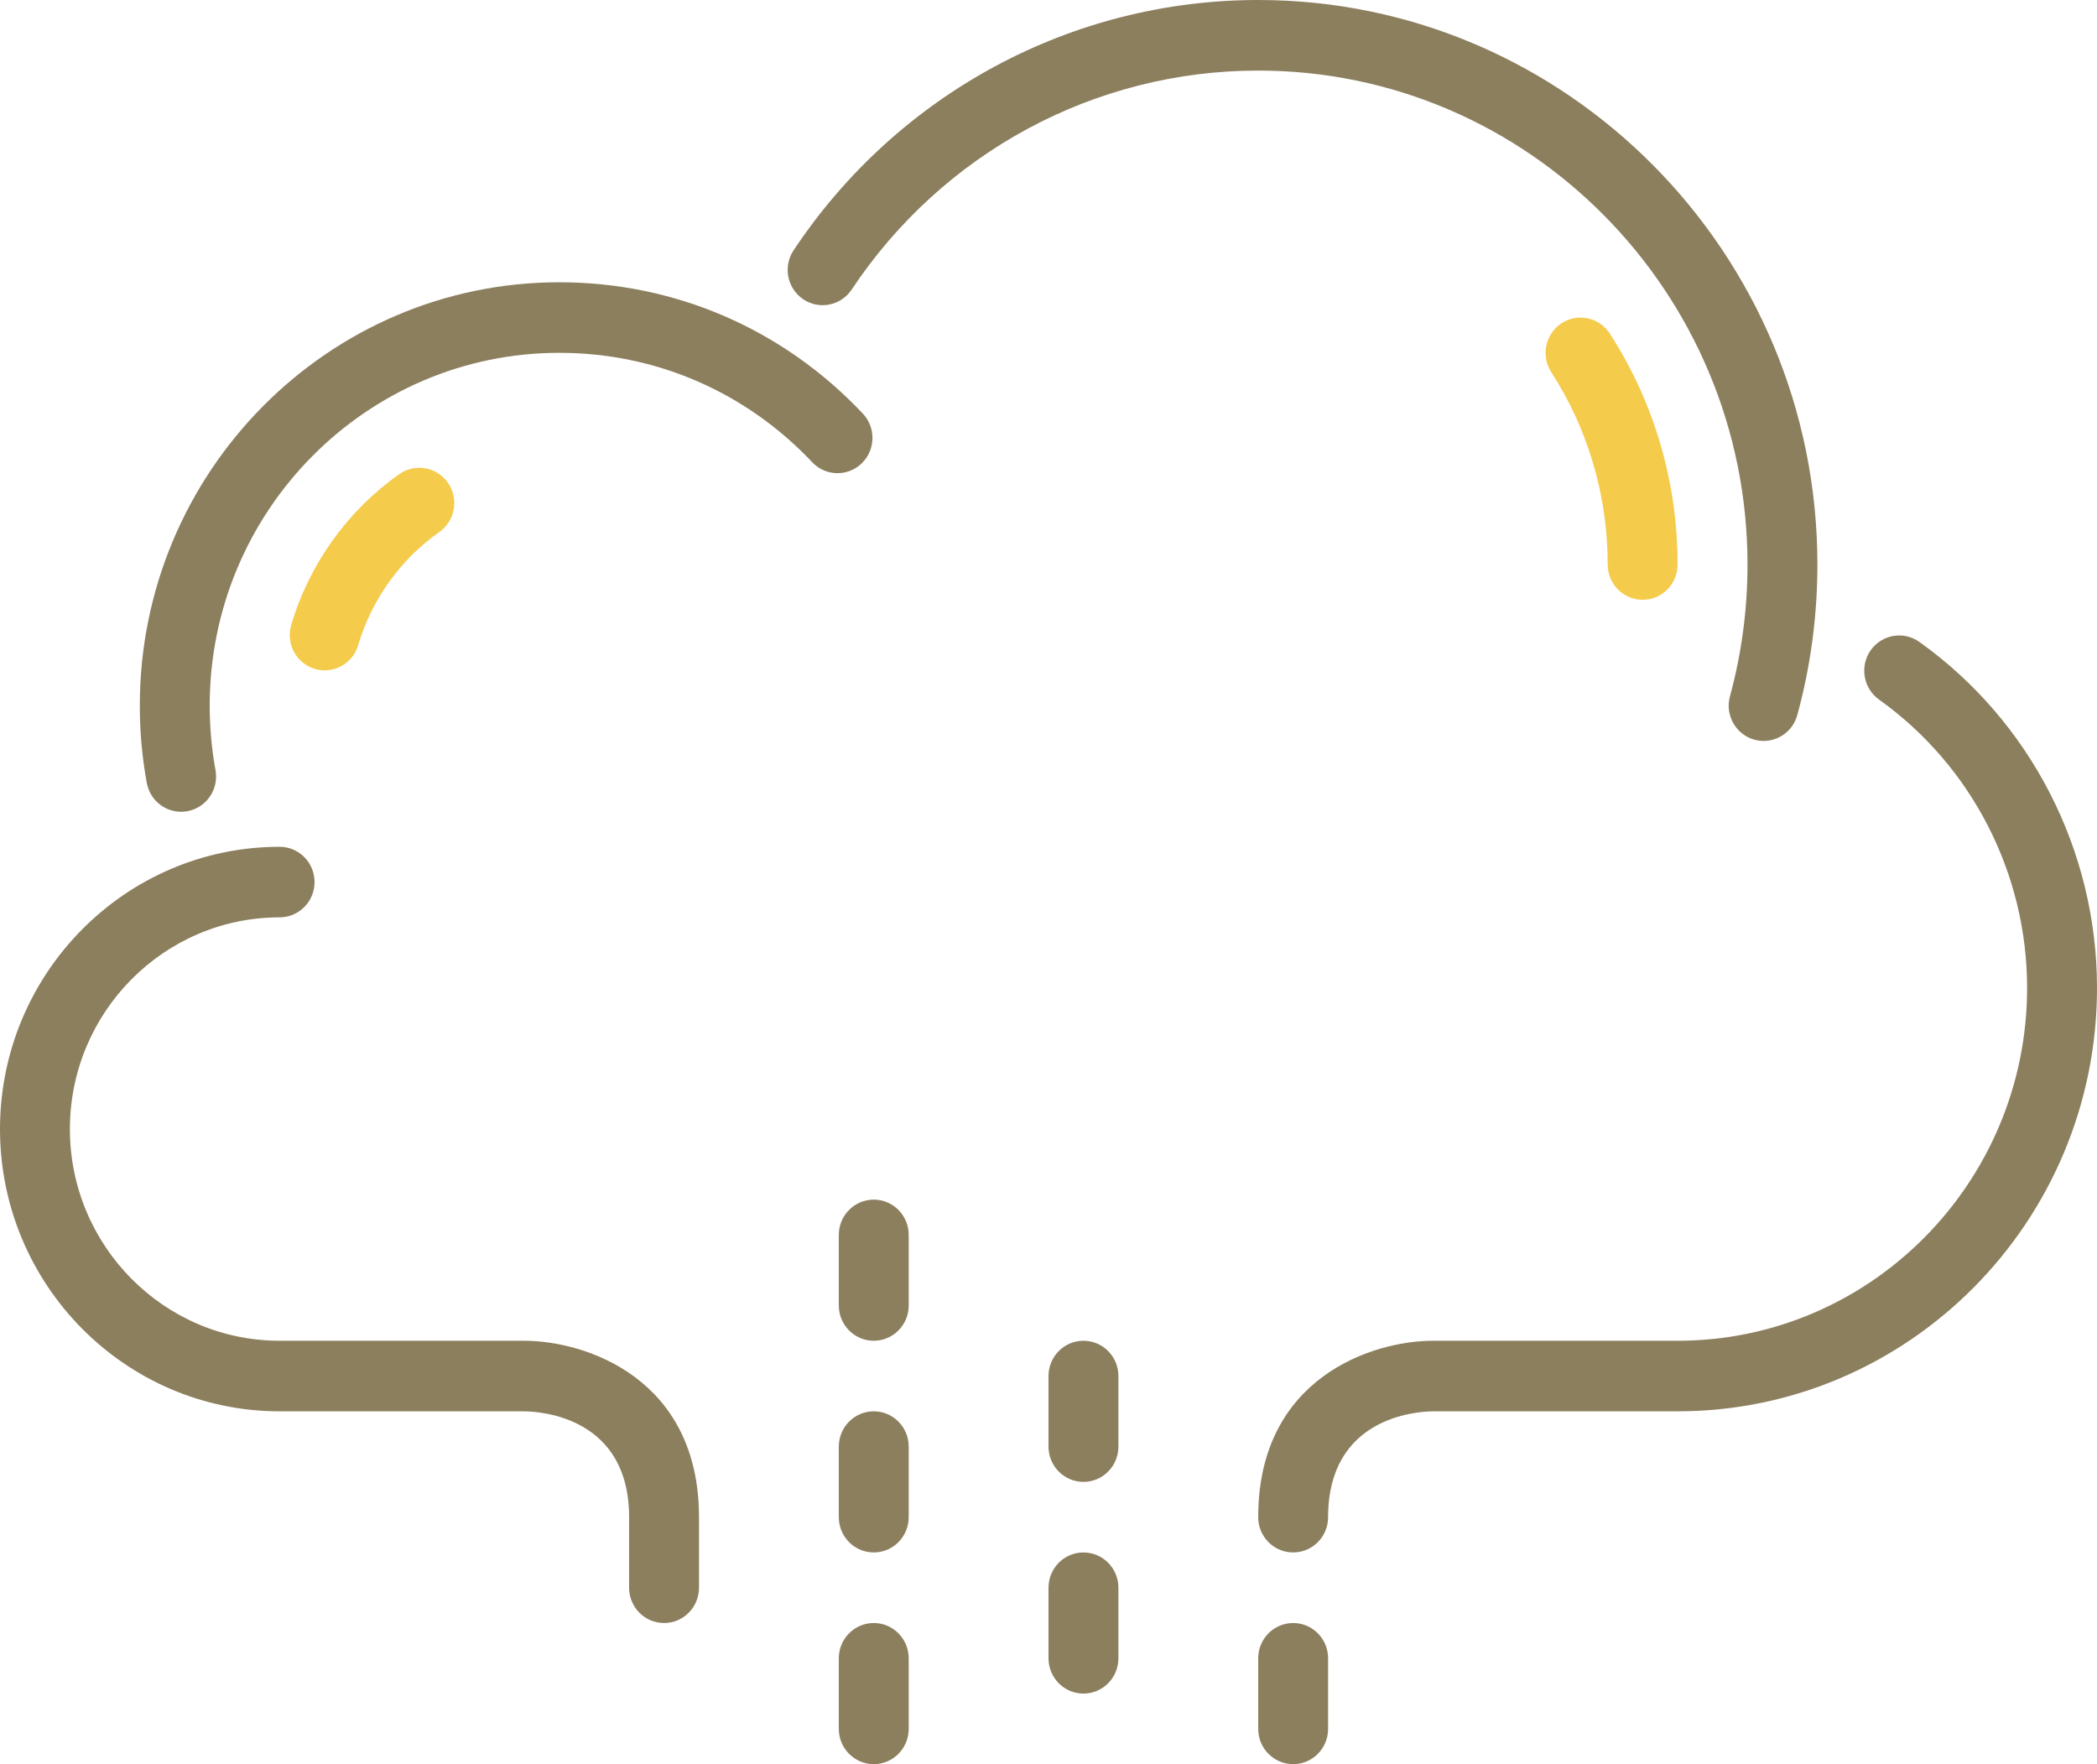 <?xml version="1.0" encoding="UTF-8"?>
<svg width="63px" height="53px" viewBox="0 0 63 53" version="1.1" xmlns="http://www.w3.org/2000/svg" xmlns:xlink="http://www.w3.org/1999/xlink">
    <!-- Generator: Sketch 47.1 (45422) - http://www.bohemiancoding.com/sketch -->
    <title>icon_winckelmans_tiles_waterproof</title>
    <desc>Created with Sketch.</desc>
    <defs></defs>
    <g id="Actual" stroke="none" stroke-width="1" fill="none" fill-rule="evenodd">
        <g id="Special---Desktop-Copy-41" transform="translate(-490, -7317)">
            <g id="icon_winckelmans_tiles_waterproof" transform="translate(490, 7317)">
                <path d="M9.756,20.14 C10.208,20.14 10.626,19.842 10.761,19.382 C11.166,18.013 12.031,16.805 13.2,15.983 C13.674,15.648 13.792,14.987 13.46,14.507 C13.128,14.028 12.474,13.909 11.997,14.244 C10.442,15.339 9.288,16.949 8.749,18.777 C8.583,19.338 8.9,19.928 9.455,20.095 C9.555,20.125 9.656,20.14 9.756,20.14" id="cloud-rain-path" fill="#F5CB4C"></path>
                <path d="M46.911,9.713 C46.425,10.032 46.288,10.689 46.604,11.18 C47.714,12.899 48.3,14.898 48.3,16.96 C48.3,17.545 48.77,18.02 49.35,18.02 C49.931,18.02 50.4,17.545 50.4,16.96 C50.4,14.486 49.697,12.087 48.364,10.022 C48.047,9.533 47.398,9.393 46.911,9.713" id="cloud-rain-path" fill="#F5CB4C"></path>
                <path d="M32.55,40.28 C31.97,40.28 31.5,40.755 31.5,41.34 L31.5,43.46 C31.5,44.045 31.97,44.52 32.55,44.52 C33.131,44.52 33.6,44.045 33.6,43.46 L33.6,41.34 C33.6,40.755 33.131,40.28 32.55,40.28" id="cloud-rain-path" fill="#8C7F5E"></path>
                <path d="M32.55,46.64 C31.97,46.64 31.5,47.115 31.5,47.7 L31.5,49.82 C31.5,50.405 31.97,50.88 32.55,50.88 C33.131,50.88 33.6,50.405 33.6,49.82 L33.6,47.7 C33.6,47.115 33.131,46.64 32.55,46.64" id="cloud-rain-path" fill="#8C7F5E"></path>
                <path d="M26.25,36.04 C25.67,36.04 25.2,36.515 25.2,37.1 L25.2,39.22 C25.2,39.805 25.67,40.28 26.25,40.28 C26.831,40.28 27.3,39.805 27.3,39.22 L27.3,37.1 C27.3,36.515 26.831,36.04 26.25,36.04" id="cloud-rain-path" fill="#8C7F5E"></path>
                <path d="M26.25,42.4 C25.67,42.4 25.2,42.875 25.2,43.46 L25.2,45.58 C25.2,46.165 25.67,46.64 26.25,46.64 C26.831,46.64 27.3,46.165 27.3,45.58 L27.3,43.46 C27.3,42.875 26.831,42.4 26.25,42.4" id="cloud-rain-path" fill="#8C7F5E"></path>
                <path d="M38.85,48.76 C38.27,48.76 37.8,49.235 37.8,49.82 L37.8,51.94 C37.8,52.525 38.27,53 38.85,53 C39.431,53 39.9,52.525 39.9,51.94 L39.9,49.82 C39.9,49.235 39.431,48.76 38.85,48.76" id="cloud-rain-path" fill="#8C7F5E"></path>
                <path d="M26.25,48.76 C25.67,48.76 25.2,49.235 25.2,49.82 L25.2,51.94 C25.2,52.525 25.67,53 26.25,53 C26.831,53 27.3,52.525 27.3,51.94 L27.3,49.82 C27.3,49.235 26.831,48.76 26.25,48.76" id="cloud-rain-path" fill="#8C7F5E"></path>
                <path d="M15.75,40.28 L8.4,40.28 C4.927,40.28 2.1,37.428 2.1,33.92 C2.1,30.412 4.927,27.56 8.4,27.56 C8.981,27.56 9.45,27.085 9.45,26.5 C9.45,25.915 8.981,25.44 8.4,25.44 C3.768,25.44 0,29.244 0,33.92 C0,38.596 3.768,42.4 8.4,42.4 L15.745,42.4 C16.272,42.406 18.9,42.588 18.9,45.58 L18.9,47.7 C18.9,48.285 19.37,48.76 19.95,48.76 C20.531,48.76 21,48.285 21,47.7 L21,45.58 C21,41.388 17.567,40.28 15.75,40.28" id="cloud-rain-path" fill="#8C7F5E"></path>
                <path d="M57.663,19.285 C57.188,18.948 56.534,19.062 56.199,19.539 C55.865,20.017 55.978,20.678 56.451,21.017 C59.237,23.004 60.9,26.242 60.9,29.68 C60.9,35.525 56.191,40.28 50.4,40.28 L43.05,40.28 C41.235,40.28 37.8,41.388 37.8,45.58 C37.8,46.165 38.27,46.64 38.85,46.64 C39.431,46.64 39.9,46.165 39.9,45.58 C39.9,42.588 42.529,42.406 43.05,42.4 L50.4,42.4 C57.348,42.4 63,36.694 63,29.68 C63,25.554 61.005,21.669 57.663,19.285" id="cloud-rain-path" fill="#8C7F5E"></path>
                <path d="M52.5,16.96 C52.5,18.305 52.323,19.637 51.973,20.918 C51.819,21.482 52.146,22.066 52.705,22.222 C52.798,22.248 52.893,22.26 52.985,22.26 C53.445,22.26 53.868,21.952 53.996,21.482 C54.397,20.017 54.6,18.495 54.6,16.96 C54.6,7.609 47.064,0 37.8,0 C32.193,0 26.974,2.81 23.843,7.518 C23.519,8.004 23.647,8.662 24.129,8.989 C24.61,9.315 25.263,9.186 25.586,8.7 C28.327,4.579 32.893,2.12 37.8,2.12 C45.906,2.12 52.5,8.777 52.5,16.96" id="cloud-rain-path" fill="#8C7F5E"></path>
                <path d="M25.886,13.923 C25.467,14.326 24.801,14.311 24.402,13.887 C22.4,11.768 19.7,10.6 16.8,10.6 C11.01,10.6 6.3,15.355 6.3,21.2 C6.3,21.852 6.359,22.504 6.474,23.136 C6.58,23.711 6.203,24.264 5.633,24.37 C5.568,24.382 5.504,24.388 5.441,24.388 C4.944,24.388 4.503,24.031 4.41,23.52 C4.27,22.762 4.2,21.981 4.2,21.2 C4.2,14.186 9.853,8.48 16.8,8.48 C20.28,8.48 23.519,9.88 25.921,12.424 C26.321,12.848 26.306,13.519 25.886,13.923" id="cloud-rain-path" fill="#8C7F5E"></path>
            </g>
        </g>
    </g>
</svg>